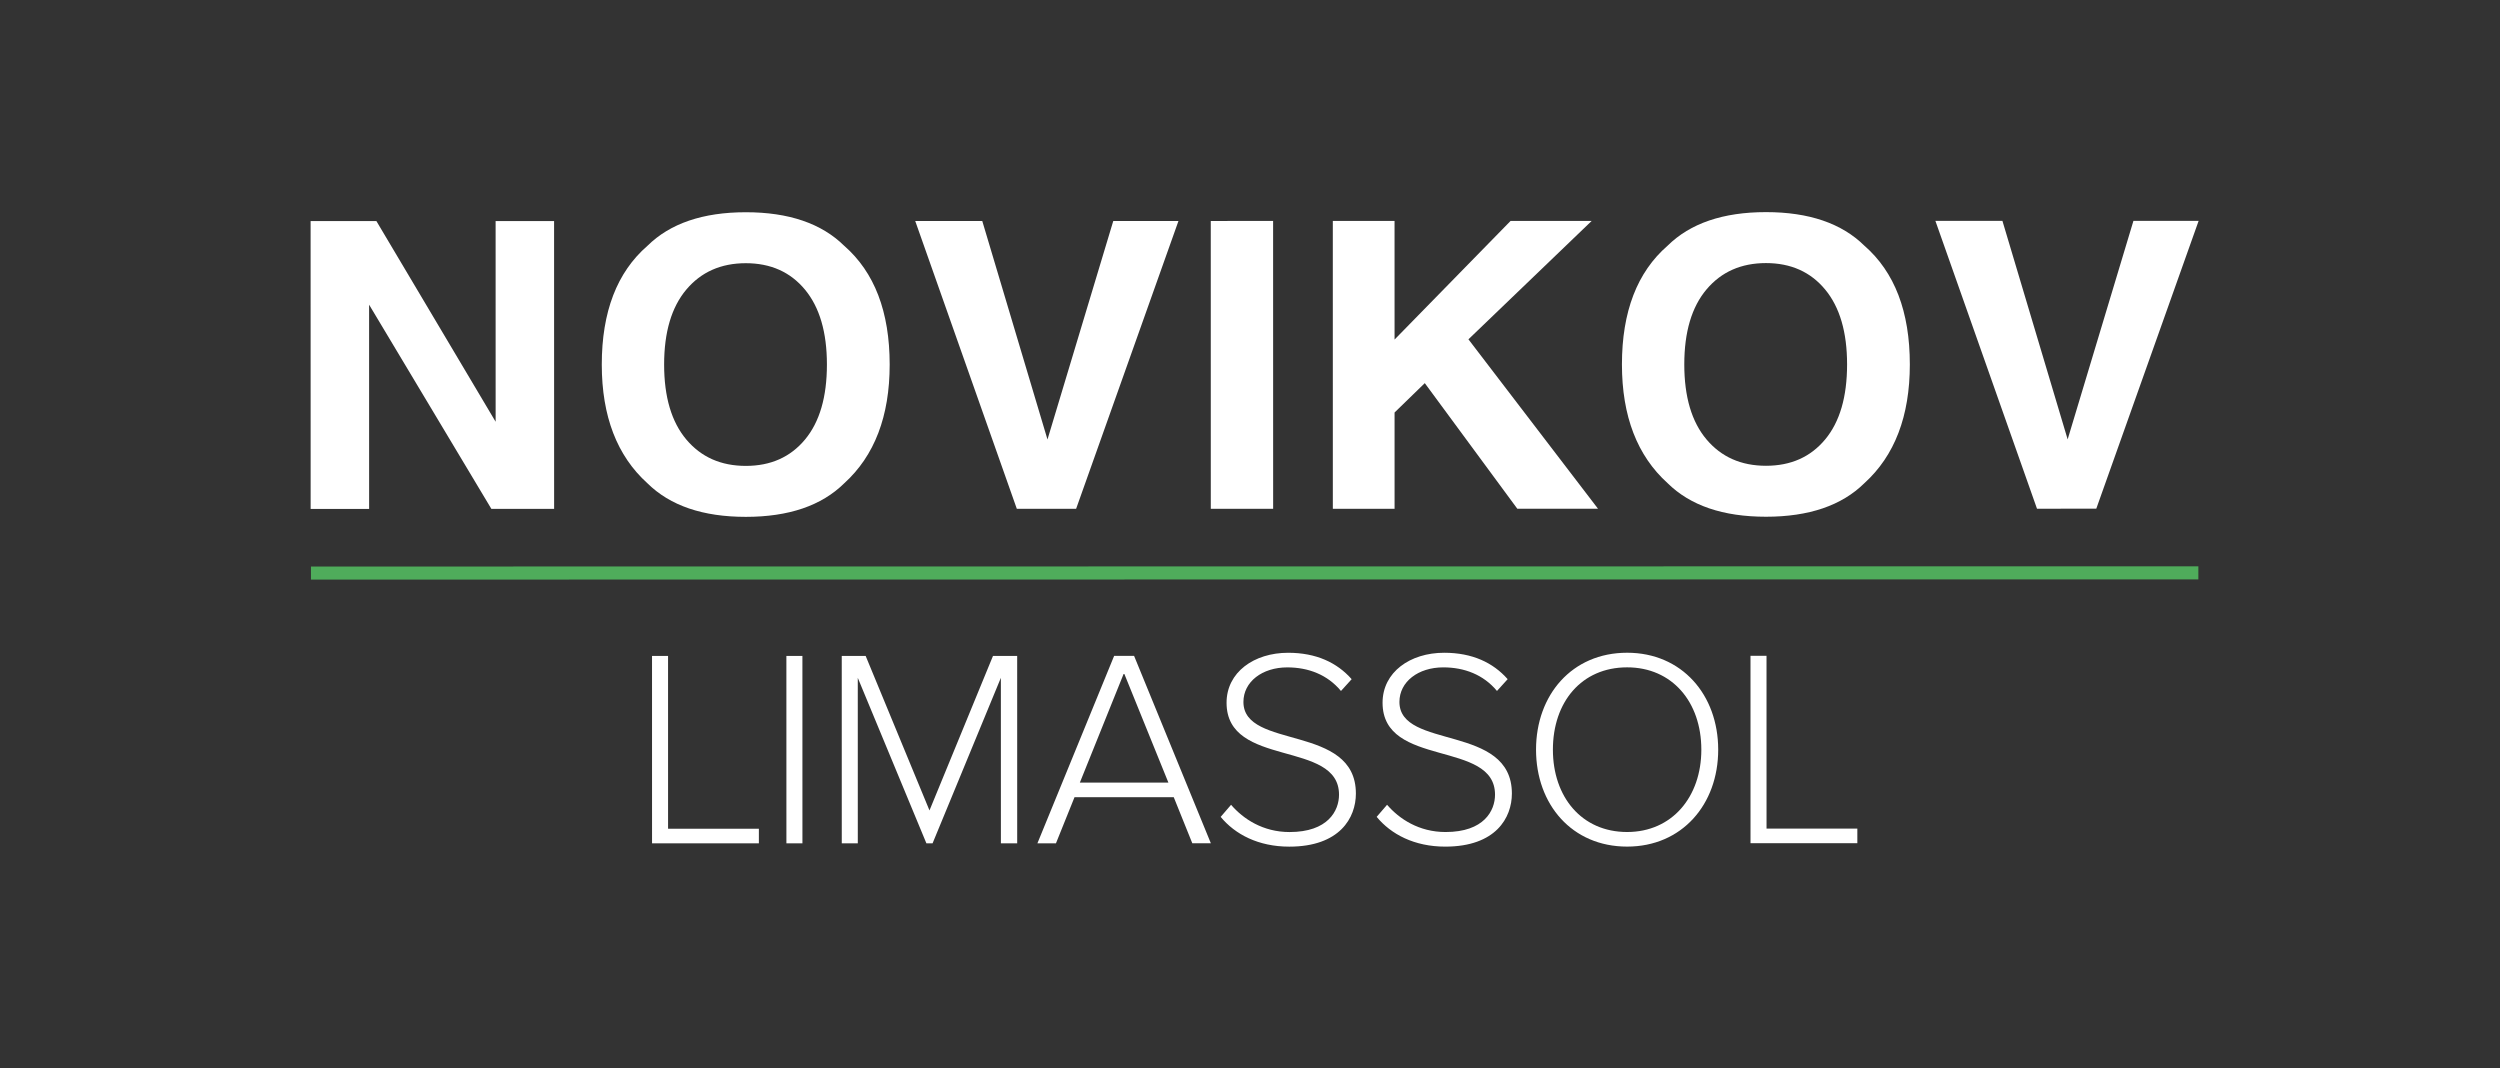<?xml version="1.0" encoding="UTF-8"?> <svg xmlns="http://www.w3.org/2000/svg" width="330" height="141" viewBox="0 0 330 141" fill="none"><rect x="0" y="0" width="330" height="141" fill="#333333" stroke="none"/><path d="M41 29.183L49.684 29.181L65.424 55.672L65.421 29.18L73.139 29.179L73.144 67.172L64.862 67.173L48.721 40.217L48.724 67.175L41.005 67.176L41 29.183Z" fill="white"></path><path d="M111.441 63.791C108.447 66.747 104.117 68.225 98.452 68.225C92.786 68.226 88.455 66.749 85.461 63.794C81.444 60.169 79.436 54.945 79.435 48.123C79.434 41.164 81.441 35.94 85.457 32.451C88.451 29.495 92.781 28.017 98.447 28.016C104.112 28.015 108.443 29.492 111.438 32.447C115.436 35.936 117.436 41.159 117.437 48.119C117.438 54.94 115.439 60.165 111.441 63.791ZM106.263 58.018C108.19 55.698 109.154 52.398 109.153 48.12C109.153 43.858 108.188 40.563 106.261 38.235C104.333 35.907 101.729 34.743 98.448 34.743C95.166 34.744 92.549 35.904 90.595 38.224C88.641 40.544 87.664 43.843 87.665 48.122C87.665 52.401 88.643 55.7 90.597 58.019C92.552 60.339 95.17 61.498 98.451 61.498C101.732 61.498 104.336 60.337 106.263 58.018Z" fill="white"></path><path d="M146.952 29.17L155.558 29.169L142.047 67.164L134.221 67.165L120.81 29.173L129.659 29.172L138.268 58.014L146.952 29.17Z" fill="white"></path><path d="M168.055 67.16L159.825 67.161L159.821 29.168L168.05 29.167L168.055 67.16Z" fill="white"></path><path d="M175.931 29.167L184.08 29.166L184.082 44.82L199.396 29.164L210.1 29.163L193.834 44.79L210.939 67.156L200.288 67.157L188.072 50.574L184.083 54.451L184.084 67.159L175.935 67.16L175.931 29.167Z" fill="white"></path><path d="M246.103 63.775C243.108 66.731 238.778 68.209 233.114 68.209C227.447 68.21 223.117 66.734 220.123 63.778C216.106 60.153 214.097 54.929 214.096 48.107C214.096 41.148 216.103 35.924 220.119 32.435C223.112 29.479 227.442 28.001 233.109 28C238.774 27.999 243.104 29.477 246.099 32.432C250.098 35.92 252.098 41.143 252.098 48.103C252.099 54.924 250.101 60.149 246.103 63.775ZM240.925 58.002C242.852 55.682 243.816 52.382 243.815 48.104C243.815 43.842 242.85 40.547 240.922 38.219C238.995 35.891 236.39 34.727 233.11 34.727C229.828 34.728 227.21 35.888 225.256 38.208C223.302 40.528 222.326 43.827 222.326 48.106C222.327 52.385 223.304 55.684 225.259 58.004C227.213 60.323 229.831 61.482 233.113 61.482C236.394 61.482 238.998 60.322 240.925 58.002Z" fill="white"></path><path d="M281.613 29.154L290.22 29.153L276.709 67.148L268.883 67.149L255.472 29.157L264.32 29.156L272.93 57.998L281.613 29.154Z" fill="white"></path><path d="M290.184 76.477L41.048 76.507L41.047 74.781L290.184 74.752L290.184 76.477Z" fill="#4FAC5B"></path><path d="M86.07 111.322L86.067 86.585L88.183 86.584L88.185 109.394L100.171 109.393L100.172 111.321L86.07 111.322Z" fill="white"></path><path d="M103.803 86.583L105.918 86.582L105.921 111.32L103.806 111.32L103.803 86.583Z" fill="white"></path><path d="M132.118 111.317L132.115 89.472L123.1 111.318L122.284 111.318L113.227 89.474L113.23 111.319L111.114 111.319L111.111 86.582L114.266 86.581L122.692 106.978L131.076 86.579L134.267 86.579L134.27 111.316L132.118 111.317Z" fill="white"></path><path d="M148.365 88.84L142.54 103.305L154.229 103.304L148.365 88.84ZM157.385 111.314L154.935 105.231L141.835 105.233L139.387 111.316L136.938 111.316L147.065 86.578L149.7 86.577L159.834 111.314L157.385 111.314Z" fill="white"></path><path d="M161.128 107.828L162.501 106.233C164.097 108.086 166.695 109.83 170.22 109.83C175.304 109.829 176.751 107.009 176.751 104.896C176.75 97.626 161.907 101.41 161.906 92.769C161.905 88.726 165.542 86.167 170.032 86.166C173.743 86.166 176.489 87.464 178.419 89.651L177.009 91.209C175.228 89.059 172.704 88.095 169.921 88.095C166.618 88.096 164.132 89.987 164.132 92.658C164.133 99 178.976 95.511 178.977 104.747C178.978 107.936 176.863 111.757 170.183 111.757C166.102 111.758 163.021 110.127 161.128 107.828Z" fill="white"></path><path d="M181.72 107.825L183.093 106.23C184.689 108.084 187.287 109.828 190.812 109.827C195.896 109.827 197.343 107.007 197.343 104.893C197.342 97.624 182.499 101.408 182.498 92.766C182.497 88.724 186.134 86.164 190.624 86.164C194.335 86.163 197.081 87.461 199.011 89.649L197.601 91.206C195.82 89.057 193.296 88.093 190.513 88.093C187.21 88.093 184.724 89.985 184.724 92.656C184.725 98.998 199.568 95.509 199.569 104.744C199.57 107.933 197.455 111.754 190.776 111.755C186.694 111.755 183.613 110.124 181.72 107.825Z" fill="white"></path><path d="M224.577 98.956C224.576 92.65 220.716 88.089 214.779 88.09C208.767 88.091 204.982 92.653 204.983 98.959C204.984 105.189 208.77 109.825 214.781 109.825C220.718 109.824 224.577 105.186 224.577 98.956ZM202.757 98.959C202.756 91.726 207.505 86.162 214.778 86.161C222.015 86.16 226.802 91.723 226.803 98.956C226.804 106.188 222.018 111.751 214.781 111.752C207.508 111.753 202.758 106.191 202.757 98.959Z" fill="white"></path><path d="M231.068 111.305L231.065 86.567L233.18 86.567L233.183 109.377L245.169 109.376L245.17 111.303L231.068 111.305Z" fill="white"></path></svg> 